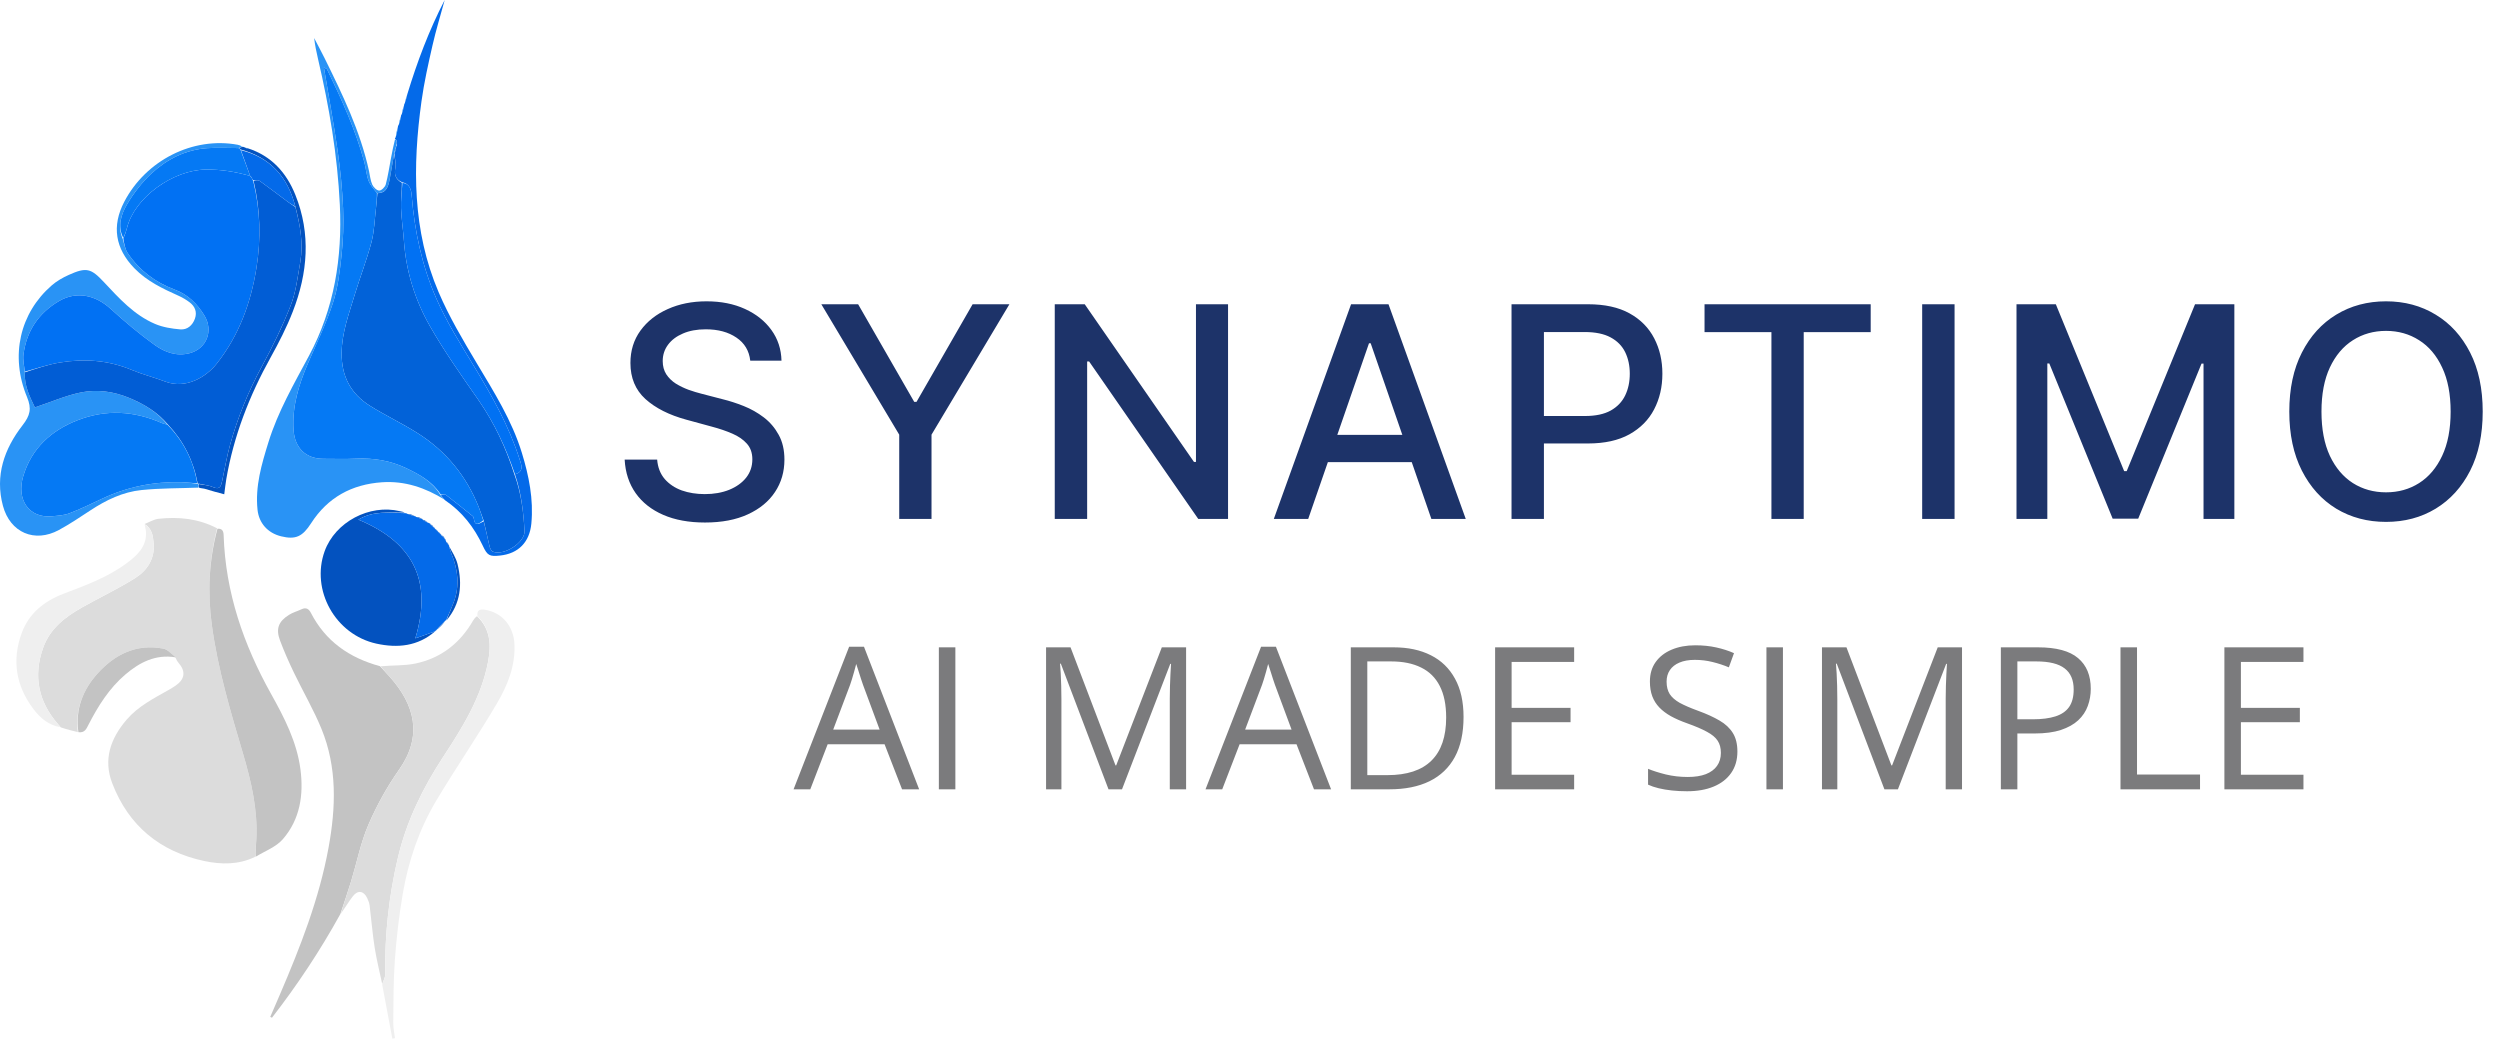 <svg width="1609" height="669" viewBox="0 0 1609 669" fill="none" xmlns="http://www.w3.org/2000/svg">
<path d="M482.861 232.118C482.142 225.731 479.173 220.783 473.955 217.274C468.737 213.721 462.17 211.944 454.253 211.944C448.586 211.944 443.683 212.844 439.545 214.643C435.406 216.397 432.19 218.826 429.896 221.93C427.647 224.988 426.523 228.474 426.523 232.388C426.523 235.671 427.287 238.505 428.817 240.889C430.391 243.273 432.438 245.275 434.957 246.894C437.52 248.469 440.264 249.795 443.188 250.875C446.112 251.91 448.923 252.764 451.622 253.439L465.116 256.947C469.524 258.027 474.045 259.489 478.678 261.333C483.311 263.177 487.607 265.606 491.565 268.62C495.524 271.634 498.717 275.367 501.146 279.82C503.62 284.273 504.857 289.604 504.857 295.811C504.857 303.638 502.833 310.587 498.785 316.66C494.781 322.732 488.956 327.523 481.309 331.031C473.708 334.54 464.509 336.294 453.714 336.294C443.368 336.294 434.417 334.652 426.86 331.369C419.303 328.085 413.388 323.429 409.115 317.402C404.842 311.33 402.48 304.133 402.03 295.811H422.947C423.351 300.804 424.971 304.965 427.805 308.293C430.683 311.577 434.349 314.028 438.802 315.648C443.3 317.222 448.226 318.009 453.579 318.009C459.471 318.009 464.711 317.087 469.3 315.243C473.933 313.354 477.576 310.745 480.23 307.416C482.884 304.043 484.211 300.107 484.211 295.609C484.211 291.515 483.041 288.164 480.702 285.555C478.408 282.946 475.282 280.787 471.324 279.078C467.41 277.369 462.98 275.862 458.032 274.558L441.704 270.104C430.638 267.091 421.867 262.66 415.39 256.812C408.957 250.965 405.741 243.228 405.741 233.602C405.741 225.641 407.9 218.691 412.219 212.754C416.537 206.816 422.384 202.205 429.761 198.922C437.138 195.593 445.46 193.929 454.726 193.929C464.082 193.929 472.336 195.571 479.488 198.854C486.685 202.138 492.352 206.659 496.491 212.416C500.629 218.129 502.788 224.696 502.968 232.118H482.861ZM528.61 195.818H552.293L588.39 258.634H589.875L625.972 195.818H649.654L599.523 279.753V334H578.742V279.753L528.61 195.818ZM790.37 195.818V334H771.208L700.97 232.658H699.688V334H678.839V195.818H698.136L768.442 297.295H769.724V195.818H790.37ZM841.955 334H819.825L869.551 195.818H893.638L943.365 334H921.234L882.168 220.918H881.089L841.955 334ZM845.666 279.888H917.456V297.43H845.666V279.888ZM972.82 334V195.818H1022.07C1032.82 195.818 1041.73 197.775 1048.79 201.688C1055.85 205.602 1061.14 210.954 1064.65 217.746C1068.16 224.494 1069.91 232.095 1069.91 240.552C1069.91 249.053 1068.13 256.7 1064.58 263.492C1061.07 270.239 1055.76 275.592 1048.66 279.55C1041.6 283.464 1032.71 285.42 1022.01 285.42H988.136V267.743H1020.12C1026.91 267.743 1032.42 266.573 1036.65 264.234C1040.88 261.85 1043.98 258.612 1045.96 254.518C1047.94 250.425 1048.93 245.77 1048.93 240.552C1048.93 235.334 1047.94 230.701 1045.96 226.653C1043.98 222.604 1040.85 219.433 1036.58 217.139C1032.35 214.845 1026.77 213.698 1019.85 213.698H993.669V334H972.82ZM1097.04 213.766V195.818H1203.98V213.766H1160.87V334H1140.09V213.766H1097.04ZM1257.96 195.818V334H1237.11V195.818H1257.96ZM1297.82 195.818H1323.13L1367.12 303.233H1368.74L1412.73 195.818H1438.03V334H1418.19V234.007H1416.91L1376.16 333.798H1359.7L1318.94 233.94H1317.66V334H1297.82V195.818ZM1597.87 264.909C1597.87 279.663 1595.17 292.348 1589.78 302.963C1584.38 313.534 1576.98 321.675 1567.58 327.388C1558.22 333.055 1547.58 335.889 1535.66 335.889C1523.7 335.889 1513.02 333.055 1503.62 327.388C1494.26 321.675 1486.88 313.511 1481.48 302.896C1476.09 292.28 1473.39 279.618 1473.39 264.909C1473.39 250.155 1476.09 237.493 1481.48 226.923C1486.88 216.307 1494.26 208.165 1503.62 202.498C1513.02 196.785 1523.7 193.929 1535.66 193.929C1547.58 193.929 1558.22 196.785 1567.58 202.498C1576.98 208.165 1584.38 216.307 1589.78 226.923C1595.17 237.493 1597.87 250.155 1597.87 264.909ZM1577.23 264.909C1577.23 253.664 1575.41 244.195 1571.76 236.504C1568.16 228.767 1563.22 222.919 1556.92 218.961C1550.67 214.958 1543.58 212.956 1535.66 212.956C1527.7 212.956 1520.6 214.958 1514.34 218.961C1508.09 222.919 1503.14 228.767 1499.5 236.504C1495.9 244.195 1494.1 253.664 1494.1 264.909C1494.1 276.154 1495.9 285.645 1499.5 293.382C1503.14 301.074 1508.09 306.921 1514.34 310.925C1520.6 314.883 1527.7 316.862 1535.66 316.862C1543.58 316.862 1550.67 314.883 1556.92 310.925C1563.22 306.921 1568.16 301.074 1571.76 293.382C1575.41 285.645 1577.23 276.154 1577.23 264.909Z" fill="#1D3369"/>
<path d="M580.562 508L569.312 479H532.688L521.5 508H510.75L546.5 416.25H556.062L591.562 508H580.562ZM566.125 469.562L555.438 440.75C555.188 440 554.771 438.771 554.188 437.062C553.646 435.354 553.083 433.583 552.5 431.75C551.917 429.917 551.438 428.438 551.062 427.312C550.646 429.021 550.188 430.729 549.688 432.438C549.229 434.104 548.771 435.667 548.312 437.125C547.854 438.542 547.458 439.75 547.125 440.75L536.25 469.562H566.125ZM604.25 508V416.625H614.875V508H604.25ZM713.438 508L682.75 427.125H682.25C682.417 428.833 682.562 430.917 682.688 433.375C682.812 435.833 682.917 438.521 683 441.438C683.083 444.312 683.125 447.25 683.125 450.25V508H673.25V416.625H689L717.938 492.625H718.375L747.75 416.625H763.375V508H752.875V449.5C752.875 446.792 752.917 444.083 753 441.375C753.083 438.625 753.188 436.042 753.312 433.625C753.438 431.167 753.562 429.042 753.688 427.25H753.188L722.125 508H713.438ZM845.688 508L834.438 479H797.812L786.625 508H775.875L811.625 416.25H821.188L856.688 508H845.688ZM831.25 469.562L820.562 440.75C820.312 440 819.896 438.771 819.312 437.062C818.771 435.354 818.208 433.583 817.625 431.75C817.042 429.917 816.562 428.438 816.188 427.312C815.771 429.021 815.312 430.729 814.812 432.438C814.354 434.104 813.896 435.667 813.438 437.125C812.979 438.542 812.583 439.75 812.25 440.75L801.375 469.562H831.25ZM941.938 461.438C941.938 471.729 940.062 480.333 936.312 487.25C932.562 494.125 927.125 499.312 920 502.812C912.917 506.271 904.312 508 894.188 508H869.375V416.625H896.938C906.229 416.625 914.229 418.333 920.938 421.75C927.646 425.125 932.812 430.146 936.438 436.812C940.104 443.438 941.938 451.646 941.938 461.438ZM930.75 461.812C930.75 453.604 929.375 446.833 926.625 441.5C923.917 436.167 919.917 432.208 914.625 429.625C909.375 427 902.938 425.688 895.312 425.688H880V498.875H892.938C905.521 498.875 914.958 495.771 921.25 489.562C927.583 483.354 930.75 474.104 930.75 461.812ZM1013.12 508H962.25V416.625H1013.12V426H972.875V455.562H1010.81V464.812H972.875V498.625H1013.12V508ZM1118.19 483.688C1118.19 489.104 1116.83 493.729 1114.12 497.562C1111.46 501.354 1107.71 504.25 1102.88 506.25C1098.04 508.25 1092.35 509.25 1085.81 509.25C1082.35 509.25 1079.08 509.083 1076 508.75C1072.92 508.417 1070.08 507.938 1067.5 507.312C1064.92 506.688 1062.65 505.917 1060.69 505V494.812C1063.81 496.104 1067.62 497.312 1072.12 498.438C1076.62 499.521 1081.33 500.062 1086.25 500.062C1090.83 500.062 1094.71 499.458 1097.88 498.25C1101.04 497 1103.44 495.229 1105.06 492.938C1106.73 490.604 1107.56 487.812 1107.56 484.562C1107.56 481.438 1106.88 478.833 1105.5 476.75C1104.12 474.625 1101.83 472.708 1098.62 471C1095.46 469.25 1091.12 467.396 1085.62 465.438C1081.75 464.062 1078.33 462.562 1075.38 460.938C1072.42 459.271 1069.94 457.396 1067.94 455.312C1065.94 453.229 1064.42 450.812 1063.38 448.062C1062.38 445.312 1061.88 442.167 1061.88 438.625C1061.88 433.75 1063.1 429.583 1065.56 426.125C1068.06 422.625 1071.5 419.958 1075.88 418.125C1080.29 416.25 1085.35 415.312 1091.06 415.312C1095.94 415.312 1100.44 415.771 1104.56 416.688C1108.73 417.604 1112.54 418.833 1116 420.375L1112.69 429.5C1109.4 428.125 1105.9 426.979 1102.19 426.062C1098.52 425.146 1094.73 424.688 1090.81 424.688C1086.9 424.688 1083.58 425.271 1080.88 426.438C1078.21 427.562 1076.17 429.167 1074.75 431.25C1073.33 433.333 1072.62 435.812 1072.62 438.688C1072.62 441.896 1073.29 444.562 1074.62 446.688C1076 448.812 1078.17 450.708 1081.12 452.375C1084.12 454 1088.08 455.708 1093 457.5C1098.38 459.458 1102.94 461.542 1106.69 463.75C1110.44 465.917 1113.29 468.583 1115.25 471.75C1117.21 474.875 1118.19 478.854 1118.19 483.688ZM1136.88 508V416.625H1147.5V508H1136.88ZM1212.81 508L1182.12 427.125H1181.62C1181.79 428.833 1181.94 430.917 1182.06 433.375C1182.19 435.833 1182.29 438.521 1182.38 441.438C1182.46 444.312 1182.5 447.25 1182.5 450.25V508H1172.62V416.625H1188.38L1217.31 492.625H1217.75L1247.12 416.625H1262.75V508H1252.25V449.5C1252.25 446.792 1252.29 444.083 1252.38 441.375C1252.46 438.625 1252.56 436.042 1252.69 433.625C1252.81 431.167 1252.94 429.042 1253.06 427.25H1252.56L1221.5 508H1212.81ZM1311.62 416.625C1323.42 416.625 1332.02 418.938 1337.44 423.562C1342.9 428.146 1345.62 434.729 1345.62 443.312C1345.62 447.188 1344.98 450.875 1343.69 454.375C1342.44 457.833 1340.4 460.896 1337.56 463.562C1334.73 466.188 1331 468.271 1326.38 469.812C1321.79 471.312 1316.17 472.062 1309.5 472.062H1298.38V508H1287.75V416.625H1311.62ZM1310.62 425.688H1298.38V462.938H1308.31C1314.15 462.938 1319 462.312 1322.88 461.062C1326.79 459.812 1329.73 457.792 1331.69 455C1333.65 452.167 1334.62 448.417 1334.62 443.75C1334.62 437.667 1332.69 433.146 1328.81 430.188C1324.94 427.188 1318.88 425.688 1310.62 425.688ZM1364.75 508V416.625H1375.38V498.5H1415.94V508H1364.75ZM1482.5 508H1431.62V416.625H1482.5V426H1442.25V455.562H1480.19V464.812H1442.25V498.625H1482.5V508Z" fill="#7B7B7D"/>
<path d="M259.919 67.889C259.737 69.446 259.389 71.269 258.706 73.192C258.832 71.579 259.292 69.866 259.919 67.889Z" fill="#2993F5"/>
<path d="M261.959 60.973C261.747 62.435 261.371 64.152 260.714 66.047C260.887 64.559 261.341 62.893 261.959 60.973Z" fill="#2993F5"/>
<path d="M173.448 656.799C173.487 656.868 173.408 656.73 173.448 656.799Z" fill="#C3C3C3"/>
<path d="M93.042 337.246C96.048 336.086 98.977 334.224 102.073 333.887C115.013 332.48 127.675 333.737 139.727 340.022C134.376 361.009 133.536 381.697 136.351 402.376C140.205 430.69 148.39 458.028 156.495 485.365C161.786 503.208 165.947 521.307 164.992 540.149C164.799 543.947 164.365 547.732 164.043 551.524C153.54 556.609 142.407 556.464 131.502 554.158C102.958 548.121 82.768 531.458 72.249 504.155C66.365 488.882 71.09 475.324 81.473 463.207C88.935 454.497 98.874 449.541 108.52 444.048C110.105 443.145 111.681 442.213 113.171 441.166C119.094 437.005 119.629 431.955 114.812 426.497C114.165 425.764 113.655 424.909 113.016 423.397C110.344 420.879 107.946 417.991 105.099 417.447C87.776 414.135 73.783 421.192 62.642 433.611C53.269 444.059 48.363 456.693 50.073 471.19C46.595 470.336 43.117 469.482 39.18 468.156C38.286 467.18 37.853 466.676 37.416 466.175C24.611 451.533 21.252 434.931 27.853 416.675C32.282 404.428 42.115 396.947 53.003 390.823C64.26 384.491 75.989 378.941 86.915 372.097C94.838 367.134 99.806 359.429 98.899 349.466C98.482 344.882 97.769 339.978 93.042 337.246Z" fill="#DCDCDC"/>
<path d="M219.036 588.29C206.132 611.697 191.41 633.892 175.05 654.995C174.674 654.821 174.298 654.647 173.922 654.473C175.966 649.752 178.022 645.036 180.051 640.309C193.229 609.599 205.425 578.571 211.466 545.488C216.186 519.636 217.067 493.906 206.908 469.111C201.822 456.699 194.978 445.016 189.156 432.894C185.926 426.167 182.894 419.317 180.267 412.337C177.413 404.758 179.123 400.068 185.956 395.74C188.435 394.169 191.399 393.381 194.085 392.117C197.004 390.744 198.758 391.858 200.116 394.489C209.491 412.649 224.652 423.323 244.584 428.771C246.926 431.246 248.806 433.338 250.689 435.427C266.987 453.509 272.201 473.597 256.839 495.395C249.051 506.445 242.382 518.558 237.043 530.979C232.104 542.472 229.692 555.043 226.013 567.092C223.842 574.205 221.372 581.227 219.036 588.29Z" fill="#C3C3C3"/>
<path d="M219.335 588.129C221.371 581.227 223.841 574.205 226.013 567.092C229.691 555.042 232.103 542.472 237.043 530.979C242.381 518.557 249.051 506.445 256.838 495.395C272.201 473.597 266.986 453.508 250.688 435.426C248.805 433.337 246.925 431.245 244.962 428.841C252.392 428.095 260.096 428.573 267.379 427.045C283.782 423.604 296.087 413.993 304.463 399.426C305.035 398.432 305.753 397.523 307.003 396.571C315.712 404.997 316.157 415.006 314.133 425.819C309.83 448.815 297.653 468.159 285.221 487.161C271.981 507.396 261.582 528.668 256.035 552.213C250.233 576.842 247.567 601.822 247.912 627.137C247.94 629.19 246.658 631.261 245.984 633.324C244.332 625.473 242.356 617.674 241.114 609.759C239.709 600.804 239.012 591.739 237.885 582.737C237.683 581.127 237.029 579.524 236.336 578.034C234.121 573.274 230.267 572.694 227.083 576.845C224.372 580.378 222.1 584.247 219.335 588.129Z" fill="#DCDCDC"/>
<path d="M127.845 313.832C115.59 314.296 103.275 314.162 91.098 315.392C79.095 316.604 68.312 321.821 58.232 328.445C51.557 332.831 44.903 337.313 37.894 341.113C22.275 349.58 6.546 342.777 1.906 325.61C-3.364 306.106 2.766 288.844 14.497 273.73C19.399 267.415 20.518 263.093 17.383 255.524C6.377 228.959 12.795 201.494 33.299 183.674C36.502 180.891 40.379 178.678 44.27 176.929C55.578 171.848 58.517 172.649 66.8 181.482C76.6 191.934 86.275 202.712 99.772 208.473C104.804 210.622 110.552 211.538 116.058 211.994C120.544 212.366 123.941 209.386 125.456 205.086C126.955 200.831 125.509 197.155 121.957 194.507C119.848 192.936 117.543 191.535 115.146 190.459C104.797 185.816 94.641 181.044 86.512 172.682C74.179 159.995 71.779 145.529 79.969 129.861C93.959 103.095 124.189 87.879 152.923 93.156C153.898 93.335 154.841 93.695 155.75 94.23C155.103 94.764 154.505 95.039 153.479 95.299C146.49 95.285 139.9 94.897 133.372 95.364C119.336 96.367 107.243 102.508 97.216 111.912C91.156 117.595 85.883 124.486 81.675 131.666C77.924 138.068 75.499 145.542 78.98 153.678C80.003 157.015 80.473 160.32 82.143 162.826C89.554 173.946 99.877 181.699 112.283 186.341C120.99 189.599 126.909 195.408 131.595 203.152C137.459 212.84 133.056 224.365 122.16 227.283C113.685 229.552 106.061 226.679 99.631 222.076C89.684 214.956 80.263 207.005 71.21 198.758C61.521 189.934 49.313 187.093 37.922 193.804C24.768 201.552 17.078 213.095 15.101 228.185C14.634 231.754 15.633 235.514 15.939 239.634C15.588 248.71 19.487 255.917 22.432 262.215C32.947 258.708 42.417 254.512 52.329 252.531C62.564 250.485 73.004 251.935 82.945 256.019C92.621 259.994 101.311 265.219 107.729 273.28C106.237 272.938 105.089 272.706 104.042 272.244C86.269 264.407 68.224 263.353 50.008 270.424C32.827 277.093 20.232 288.658 14.914 306.62C10.464 321.651 18.712 333.712 33.518 332.263C37.276 331.895 41.218 331.684 44.678 330.359C51.754 327.65 58.613 324.345 65.467 321.088C81.804 313.323 99.02 309.862 117.05 310.362C120.345 310.453 123.628 310.989 127.14 311.335C127.363 311.35 127.811 311.336 127.747 311.552C127.738 312.457 127.791 313.144 127.845 313.832Z" fill="#2993F5"/>
<path d="M286.081 321.544C273.782 313.926 260.597 309.388 245.936 310.381C226.441 311.701 210.918 320.139 200.253 336.724C194.69 345.374 190.321 347.471 180.916 345.165C172.241 343.039 166.644 336.611 165.747 328.094C164.153 312.975 168.367 298.832 172.744 284.686C178.885 264.838 189.249 246.984 198.953 228.813C215.164 198.455 220.356 165.838 218.723 131.845C217.194 100.047 211.906 68.807 204.66 37.861C203.639 33.502 202.73 29.116 202.186 24.488C204.427 28.801 206.747 33.075 208.898 37.432C220.453 60.847 231.853 84.327 237.502 110.069C238.143 112.987 238.377 116.084 239.563 118.759C240.326 120.481 242.445 122.596 244.032 122.66C245.439 122.716 247.814 120.417 248.258 118.755C249.752 113.169 250.572 107.403 251.655 101.706C252.398 97.799 253.15 93.893 254.205 89.748C254.743 89.688 254.928 89.905 255.016 90.564C254.973 91.781 254.982 92.593 254.955 93.679C254.909 94.318 254.899 94.684 254.641 95.277C254.268 96.145 254.142 96.785 253.971 97.695C253.916 98.329 253.907 98.692 253.622 99.369C252.503 104.969 251.821 110.289 250.767 115.534C249.896 119.868 248.82 124.324 242.584 124.255C240.506 121.556 238.228 119.113 237.173 116.222C235.769 112.374 235.509 108.126 234.423 104.14C228.768 83.399 219.886 63.939 210.535 44.678C210.281 44.157 209.349 43.965 208.467 43.47C211.506 61.65 214.778 79.304 217.315 97.062C219.067 109.322 220.302 121.706 220.834 134.075C221.267 144.159 220.889 154.363 219.818 164.402C218.717 174.718 217.457 185.264 214.246 195.046C209.869 208.381 203.627 221.108 198.094 234.058C192.236 247.769 187.884 261.731 188.957 276.961C189.76 288.355 196.781 295.285 208.233 295.294C215.227 295.3 222.235 295.533 229.214 295.197C240.569 294.651 251.465 296.523 261.643 301.415C269.989 305.425 278.219 309.883 283.399 318.509C284.378 319.688 285.229 320.616 286.081 321.544Z" fill="#2993F5"/>
<path d="M164.416 551.459C164.365 547.732 164.799 543.946 164.991 540.149C165.946 521.307 161.786 503.208 156.495 485.364C148.39 458.028 140.205 430.69 136.35 402.376C133.535 381.696 134.376 361.009 139.948 340.282C142.984 340.098 143.849 341.697 143.941 344.532C145.128 381.236 156.704 414.804 174.471 446.612C182.986 461.856 191.051 477.457 193.366 495.127C195.516 511.55 193.121 527.317 182.03 540.11C177.703 545.102 170.618 547.704 164.416 551.459Z" fill="#C3C3C3"/>
<path d="M280.074 406.302C268.955 415.976 255.856 417.221 242.276 414.246C215.776 408.441 199.912 379.755 208.941 354.751C215.718 335.985 237.791 324.266 257.395 329.007C258.499 329.274 259.642 329.381 260.5 329.924C250.422 330.088 240.408 328.558 230.643 334.436C265.833 348.992 278.57 373.706 267.295 410.837C269.696 409.997 271.429 409.398 273.157 408.783C275.465 407.963 277.769 407.13 280.074 406.302Z" fill="#0352BF"/>
<path d="M245.988 633.758C246.659 631.261 247.941 629.191 247.913 627.138C247.567 601.822 250.234 576.843 256.036 552.213C261.583 528.668 271.982 507.397 285.222 487.161C297.654 468.159 309.83 448.815 314.134 425.819C316.158 415.006 315.713 404.997 307.301 396.406C306.83 392.754 308.81 391.944 311.802 392.389C323.243 394.089 330.632 403.131 331.114 414.795C331.689 428.725 326.639 441.087 319.961 452.472C307.464 473.778 293.381 494.151 280.728 515.371C269.669 533.914 262.792 554.278 259.167 575.53C256.781 589.515 255.175 603.682 254.133 617.835C253.147 631.236 253.26 644.724 253.096 658.176C253.055 661.504 253.812 664.842 254.203 668.175C253.638 668.271 253.072 668.367 252.507 668.463C250.335 657.039 248.163 645.615 245.988 633.758Z" fill="#EFEFEF"/>
<path d="M255.069 90.161C254.929 89.905 254.744 89.688 254.326 89.403C254.119 89.113 254.098 88.928 254.596 88.49C255.454 85.955 255.792 83.674 256.13 81.393C256.109 81.192 256.089 80.991 256.563 80.436C257.402 78.269 257.746 76.457 258.089 74.644C258.079 74.407 258.069 74.169 258.549 73.512C259.388 71.269 259.737 69.446 260.086 67.624C260.081 67.375 260.077 67.126 260.533 66.373C261.37 64.152 261.746 62.435 262.122 60.718C268.461 39.886 276.088 19.567 286.203 0C283.523 9.861 280.581 19.436 278.363 29.175C275.643 41.116 272.936 53.114 271.262 65.231C265.497 106.968 265.377 148.472 282.278 188.022C289.043 203.852 297.933 218.863 306.794 233.686C317.906 252.275 329.476 270.586 335.873 291.464C340.403 306.249 343.46 321.352 341.975 336.987C340.838 348.957 333.609 356.296 321.89 357.55C314.996 358.288 313.682 357.586 310.694 351.198C305.174 339.395 297.485 329.414 286.301 321.848C285.23 320.616 284.378 319.688 283.773 318.515C285.013 318.317 286.304 317.976 286.95 318.473C292.813 322.984 298.57 327.633 304.327 332.28C304.665 332.552 304.846 333.144 304.909 333.613C305.632 339.065 308.342 337.098 311.316 335.499C312.744 341.023 313.797 346.338 315.075 351.6C315.383 352.871 316.169 354.618 317.187 355.03C324.336 357.925 337.983 349.122 337.58 341.707C336.906 329.317 335.393 317.018 331.436 305.257C337.628 303.513 335.397 298.699 334.476 295.784C327.689 274.31 316.674 254.873 305.046 235.693C296.403 221.436 287.417 207.184 280.753 191.979C271.566 171.017 266.786 148.619 264.95 125.688C264.65 121.95 263.63 118.207 258.652 117.233C254.428 115.244 253.697 112.252 254.433 108.09C254.945 105.201 254.123 102.076 253.897 99.056C253.907 98.692 253.916 98.328 254.274 97.614C254.711 96.525 254.8 95.788 254.889 95.05C254.899 94.684 254.909 94.318 255.289 93.589C255.461 92.204 255.265 91.183 255.069 90.161Z" fill="#046AE9"/>
<path d="M93.079 337.658C97.768 339.979 98.482 344.883 98.899 349.467C99.806 359.43 94.837 367.135 86.915 372.098C75.988 378.942 64.26 384.492 53.003 390.824C42.115 396.948 32.281 404.429 27.853 416.676C21.251 434.932 24.611 451.534 37.415 466.176C37.853 466.677 38.286 467.181 38.853 467.993C31.398 466.802 25.958 462.258 21.433 456.232C10.187 441.257 7.594 424.797 13.987 407.386C18.659 394.662 28.501 386.83 41.117 382.045C55.236 376.69 69.514 371.466 81.758 362.305C88.333 357.386 94.427 351.801 93.981 342.431C93.911 340.967 93.416 339.523 93.079 337.658Z" fill="#EFEFEF"/>
<path d="M280.051 406.289C277.768 407.13 275.465 407.963 273.157 408.783C271.429 409.398 269.696 409.996 267.295 410.837C278.57 373.706 265.833 348.992 230.643 334.436C240.408 328.558 250.422 330.088 260.695 330.275C261.158 330.265 261.585 330.269 261.983 330.655C263.973 331.453 265.566 331.864 267.159 332.275C267.159 332.275 267.554 332.269 267.841 332.687C269.456 333.474 270.784 333.843 272.112 334.211C272.112 334.211 272.029 334.213 272.07 334.549C273.131 335.348 274.151 335.812 275.172 336.277C275.172 336.277 275.581 336.288 275.912 336.572C276.488 337.073 276.773 337.203 277.098 337.247C277.098 337.247 277.026 337.255 277.054 337.56C277.749 338.324 278.415 338.784 279.082 339.243C279.082 339.243 279.022 339.268 279.124 339.48C279.513 339.881 279.8 340.07 280.087 340.259C280.087 340.259 280.02 340.267 280.124 340.478C280.517 340.878 280.806 341.067 281.096 341.256C281.096 341.256 281.025 341.262 281.127 341.473C281.518 341.874 281.807 342.065 282.096 342.256C282.096 342.256 282.025 342.262 282.127 342.473C282.518 342.874 282.807 343.065 283.097 343.256C283.097 343.256 283.025 343.262 283.126 343.472C283.513 343.875 283.8 344.067 284.087 344.258C284.087 344.258 284.021 344.263 284.055 344.571C284.764 345.328 285.439 345.777 286.114 346.226C286.114 346.226 286.042 346.261 286.051 346.542C286.414 347.302 286.768 347.782 287.122 348.262C287.122 348.262 287.04 348.246 287.054 348.546C287.754 349.646 288.441 350.448 289.128 351.249C289.128 351.249 289.05 351.247 289.039 351.601C289.501 353.355 289.895 354.79 290.46 356.153C294.71 366.409 296.017 376.833 292.067 387.474C290.573 391.497 288.733 395.39 287.051 399.343C287.051 399.343 287.025 399.276 286.705 399.3C284.607 401.332 282.829 403.34 281.05 405.347C281.05 405.347 281.022 405.284 280.809 405.377C280.407 405.756 280.217 406.041 280.027 406.327C280.027 406.327 280.029 406.275 280.051 406.289Z" fill="#046AE9"/>
<path d="M50.454 471.225C48.363 456.693 53.269 444.06 62.642 433.612C73.783 421.193 87.776 414.136 105.099 417.448C107.946 417.992 110.344 420.88 112.977 423.056C100.244 420.968 89.913 426.229 80.681 434.108C70.268 442.994 63.121 454.42 56.925 466.479C55.637 468.984 54.573 471.843 50.454 471.225Z" fill="#C3C3C3"/>
<path d="M153.907 95.313C154.505 95.039 155.103 94.764 155.956 94.449C156.56 94.486 156.908 94.564 157.854 95.002C158.452 95.363 158.937 95.475 158.937 95.475L159.426 95.415C174.653 100.311 184.326 111.035 190.107 125.436C200.209 150.599 198.055 175.746 188.484 200.425C184.531 210.617 179.495 220.464 174.176 230.037C160.487 254.675 150.424 280.558 145.639 308.397C145.108 311.488 144.792 314.616 144.324 318.111C140.152 317.012 136.344 316.008 132.006 314.661C130.86 314.284 130.242 314.251 129.625 314.217C129.321 314.191 129.017 314.165 128.278 313.985C127.791 313.144 127.737 312.457 128.162 311.566C131.531 312.067 134.582 312.399 137.275 313.561C141.395 315.338 142.242 312.923 142.902 309.892C144.624 301.987 145.933 293.968 148.104 286.189C153.006 268.627 159.851 251.861 168.562 235.759C175.462 223.002 181.912 209.891 187.158 196.391C190.517 187.748 191.574 178.157 193.214 168.911C195.363 156.805 193.186 144.966 190.076 132.864C185.171 113.83 173.939 101.344 154.803 96.175C154.359 95.805 154.133 95.559 153.907 95.313Z" fill="#0352BF"/>
<path d="M287.386 399.257C288.733 395.391 290.573 391.497 292.066 387.474C296.017 376.833 294.71 366.409 290.46 356.153C289.895 354.79 289.501 353.356 289.049 351.563C290.913 355.11 293.444 358.877 294.469 363.017C297.676 375.971 296.588 388.359 287.386 399.257Z" fill="#0352BF"/>
<path d="M255.996 81.707C255.792 83.673 255.454 85.955 254.759 88.263C254.888 86.201 255.375 84.112 255.996 81.707Z" fill="#2993F5"/>
<path d="M281.396 405.308C282.829 403.34 284.607 401.332 286.738 399.315C285.307 401.294 283.525 403.281 281.396 405.308Z" fill="#0352BF"/>
<path d="M257.928 74.909C257.746 76.457 257.402 78.269 256.729 80.182C256.855 78.58 257.311 76.877 257.928 74.909Z" fill="#2993F5"/>
<path d="M271.948 333.908C270.785 333.844 269.457 333.475 268.027 332.756C269.212 332.805 270.498 333.204 271.948 333.908Z" fill="#0352BF"/>
<path d="M266.989 331.946C265.566 331.865 263.973 331.453 262.179 330.741C263.591 330.832 265.205 331.224 266.989 331.946Z" fill="#0352BF"/>
<path d="M289.107 350.907C288.441 350.448 287.754 349.647 287.067 348.507C287.74 348.967 288.414 349.766 289.107 350.907Z" fill="#0352BF"/>
<path d="M275.042 335.967C274.151 335.813 273.131 335.348 272.092 334.514C273.019 334.648 273.966 335.152 275.042 335.967Z" fill="#0352BF"/>
<path d="M286.066 345.914C285.439 345.778 284.764 345.329 284.067 344.541C284.704 344.669 285.361 345.135 286.066 345.914Z" fill="#0352BF"/>
<path d="M279.014 338.936C278.415 338.784 277.748 338.325 277.067 337.527C277.684 337.669 278.315 338.149 279.014 338.936Z" fill="#0352BF"/>
<path d="M129.793 314.386C130.243 314.25 130.86 314.283 131.659 314.467C131.214 314.596 130.587 314.575 129.793 314.386Z" fill="#2993F5"/>
<path d="M287.095 347.943C286.768 347.783 286.414 347.303 286.062 346.504C286.398 346.664 286.733 347.143 287.095 347.943Z" fill="#0352BF"/>
<path d="M159.334 95.253C159.426 95.415 158.937 95.475 158.937 95.475C158.937 95.475 158.452 95.363 158.324 95.257C158.545 95.131 158.893 95.111 159.334 95.253Z" fill="#2993F5"/>
<path d="M277.014 336.988C276.773 337.204 276.488 337.073 276.091 336.67C276.269 336.566 276.6 336.647 277.014 336.988Z" fill="#0352BF"/>
<path d="M280.294 406.263C280.217 406.042 280.407 405.756 280.844 405.379C280.915 405.591 280.737 405.894 280.294 406.263Z" fill="#0352BF"/>
<path d="M280.016 339.996C279.801 340.07 279.513 339.881 279.127 339.448C279.333 339.38 279.639 339.555 280.016 339.996Z" fill="#0352BF"/>
<path d="M281.024 340.99C280.806 341.068 280.517 340.878 280.127 340.445C280.336 340.375 280.645 340.549 281.024 340.99Z" fill="#0352BF"/>
<path d="M282.026 341.99C281.807 342.066 281.518 341.875 281.129 341.438C281.338 341.369 281.647 341.546 282.026 341.99Z" fill="#0352BF"/>
<path d="M283.026 342.989C282.807 343.066 282.518 342.875 282.129 342.438C282.338 342.368 282.647 342.545 283.026 342.989Z" fill="#0352BF"/>
<path d="M284.016 343.993C283.8 344.068 283.513 343.876 283.128 343.438C283.335 343.37 283.64 343.549 284.016 343.993Z" fill="#0352BF"/>
<path d="M15.957 239.186C15.633 235.514 14.633 231.753 15.101 228.185C17.078 213.094 24.767 201.552 37.922 193.803C49.313 187.093 61.521 189.933 71.209 198.758C80.263 207.004 89.684 214.955 99.631 222.076C106.061 226.678 113.684 229.552 122.159 227.282C133.056 224.364 137.459 212.839 131.595 203.151C126.908 195.407 120.99 189.598 112.282 186.34C99.876 181.698 89.553 173.945 82.143 162.825C80.473 160.32 80.003 157.015 79.36 153.603C80.398 151.025 81.173 148.95 81.699 146.814C86.55 127.085 111.295 109.489 132.232 109.137C142.156 108.97 151.608 110.558 161.018 113.257C161.024 113.269 161.043 113.286 161.142 113.505C161.437 113.994 161.694 114.178 162.033 114.57C162.364 115.335 162.676 115.804 163.005 116.68C167.611 135.345 168.018 153.746 165.076 172.296C161.481 194.956 153.782 215.933 139.463 234.088C132.838 242.487 119.706 250.635 106.454 245.611C99.325 242.908 91.863 241.041 84.841 238.102C69.8 231.804 54.261 230.715 38.46 233.336C30.845 234.599 23.451 237.194 15.957 239.186Z" fill="#0171F3"/>
<path d="M15.939 239.634C23.452 237.194 30.846 234.599 38.461 233.336C54.262 230.715 69.801 231.804 84.842 238.102C91.863 241.041 99.326 242.908 106.455 245.611C119.706 250.634 132.839 242.487 139.464 234.088C153.783 215.933 161.481 194.956 165.076 172.295C168.019 153.745 167.612 135.345 163.227 116.416C164.663 115.945 166.175 115.757 167.084 116.409C173.111 120.737 178.998 125.258 184.954 129.684C186.631 130.93 188.386 132.069 190.105 133.257C193.187 144.965 195.363 156.804 193.215 168.91C191.574 178.156 190.518 187.747 187.159 196.391C181.913 209.89 175.463 223.002 168.562 235.758C159.852 251.861 153.006 268.626 148.104 286.188C145.933 293.967 144.625 301.986 142.903 309.891C142.242 312.922 141.395 315.338 137.276 313.561C134.582 312.399 131.531 312.067 128.226 311.349C127.811 311.335 127.364 311.35 127.174 310.922C124.406 296.209 118.05 283.841 108.121 273.283C101.312 265.218 92.621 259.993 82.945 256.018C73.004 251.934 62.565 250.484 52.329 252.53C42.417 254.511 32.947 258.707 22.432 262.214C19.487 255.916 15.588 248.71 15.939 239.634Z" fill="#015DD5"/>
<path d="M107.729 273.28C118.049 283.841 124.405 296.21 126.95 310.907C123.628 310.989 120.344 310.453 117.049 310.362C99.019 309.862 81.804 313.323 65.467 321.088C58.612 324.345 51.754 327.65 44.677 330.359C41.218 331.684 37.275 331.895 33.517 332.263C18.712 333.712 10.464 321.651 14.914 306.62C20.231 288.658 32.826 277.093 50.007 270.424C68.224 263.353 86.269 264.407 104.041 272.244C105.088 272.706 106.237 272.938 107.729 273.28Z" fill="#0579F4"/>
<path d="M161.012 113.246C151.608 110.559 142.156 108.971 132.233 109.138C111.296 109.489 86.55 127.086 81.699 146.814C81.174 148.951 80.399 151.026 79.359 153.204C75.499 145.542 77.924 138.068 81.675 131.666C85.883 124.486 91.156 117.595 97.216 111.912C107.243 102.508 119.336 96.367 133.372 95.364C139.9 94.897 146.49 95.285 153.479 95.299C154.133 95.56 154.359 95.806 154.838 96.534C157.065 102.427 159.039 107.836 161.012 113.246Z" fill="#0579F4"/>
<path d="M253.622 99.368C254.124 102.075 254.946 105.201 254.434 108.09C253.697 112.251 254.428 115.243 258.652 117.662C258.678 123.412 257.93 128.709 258.117 133.972C258.368 141.06 259.478 148.112 259.975 155.197C261.342 174.706 267.126 193.089 276.664 209.839C286.062 226.341 297.136 241.924 307.99 257.553C318.224 272.29 325.622 288.264 331.036 305.262C335.393 317.018 336.907 329.317 337.58 341.706C337.983 349.121 324.336 357.925 317.187 355.03C316.169 354.618 315.384 352.871 315.075 351.599C313.798 346.338 312.745 341.022 311.306 335.115C310.07 331.851 309.226 329.163 308.192 326.551C300.169 306.287 286.94 290.207 268.542 278.633C258.712 272.449 248.149 267.434 238.284 261.3C225.776 253.523 219.711 242.145 219.884 227.101C220.036 214.023 224.563 202.115 228.217 189.953C231.648 178.53 236.042 167.378 239.081 155.862C240.961 148.74 241.129 141.163 242.011 133.783C242.387 130.634 242.627 127.469 242.929 124.311C248.821 124.324 249.897 119.868 250.768 115.534C251.821 110.288 252.504 104.968 253.622 99.368Z" fill="#0262D8"/>
<path d="M242.585 124.255C242.627 127.469 242.387 130.635 242.011 133.784C241.129 141.163 240.961 148.74 239.081 155.862C236.042 167.379 231.648 178.53 228.217 189.953C224.563 202.116 220.036 214.024 219.885 227.101C219.711 242.145 225.776 253.523 238.284 261.301C248.149 267.434 258.712 272.449 268.542 278.633C286.94 290.207 300.169 306.288 308.192 326.551C309.226 329.164 310.07 331.851 311.013 334.888C308.343 337.098 305.633 339.065 304.909 333.613C304.847 333.144 304.665 332.552 304.328 332.28C298.571 327.633 292.814 322.984 286.951 318.473C286.305 317.976 285.013 318.317 283.647 318.263C278.22 309.883 269.99 305.425 261.644 301.415C251.465 296.523 240.57 294.651 229.215 295.197C222.236 295.533 215.228 295.3 208.234 295.294C196.782 295.285 189.761 288.354 188.958 276.96C187.885 261.731 192.237 247.769 198.095 234.057C203.628 221.108 209.87 208.38 214.247 195.046C217.458 185.264 218.718 174.717 219.819 164.402C220.89 154.363 221.268 144.158 220.835 134.074C220.303 121.706 219.067 109.322 217.316 97.062C214.779 79.303 211.507 61.65 208.468 43.47C209.35 43.965 210.282 44.156 210.535 44.678C219.887 63.939 228.769 83.399 234.424 104.14C235.51 108.125 235.77 112.374 237.174 116.222C238.229 119.112 240.507 121.556 242.585 124.255Z" fill="#0579F4"/>
<path d="M255.016 90.564C255.264 91.183 255.461 92.205 255.324 93.317C254.982 92.594 254.973 91.781 255.016 90.564Z" fill="#0262D8"/>
<path d="M254.642 95.277C254.8 95.788 254.711 96.525 254.319 97.344C254.142 96.785 254.268 96.145 254.642 95.277Z" fill="#0262D8"/>
<path d="M331.436 305.257C325.621 288.265 318.224 272.291 307.99 257.553C297.136 241.925 286.061 226.342 276.664 209.839C267.126 193.09 261.341 174.706 259.975 155.197C259.478 148.113 258.368 141.06 258.116 133.973C257.93 128.709 258.678 123.412 259.01 117.701C263.631 118.207 264.651 121.95 264.95 125.688C266.786 148.619 271.566 171.017 280.753 191.979C287.417 207.184 296.404 221.436 305.047 235.693C316.674 254.873 327.689 274.31 334.476 295.784C335.397 298.699 337.628 303.514 331.436 305.257Z" fill="#0171F3"/>
<path d="M161.018 113.258C159.038 107.836 157.065 102.426 155.057 96.657C173.939 101.344 185.171 113.83 190.076 132.864C188.385 132.069 186.63 130.93 184.954 129.685C178.998 125.258 173.11 120.737 167.084 116.41C166.175 115.758 164.662 115.946 163.209 116.01C162.676 115.805 162.364 115.336 161.933 114.351C161.625 113.557 161.368 113.374 161.043 113.286C161.043 113.286 161.024 113.269 161.018 113.258Z" fill="#046AE9"/>
<path d="M161.143 113.505C161.369 113.374 161.626 113.557 161.914 114.055C161.695 114.178 161.437 113.995 161.143 113.505Z" fill="#0579F4"/>
</svg>
